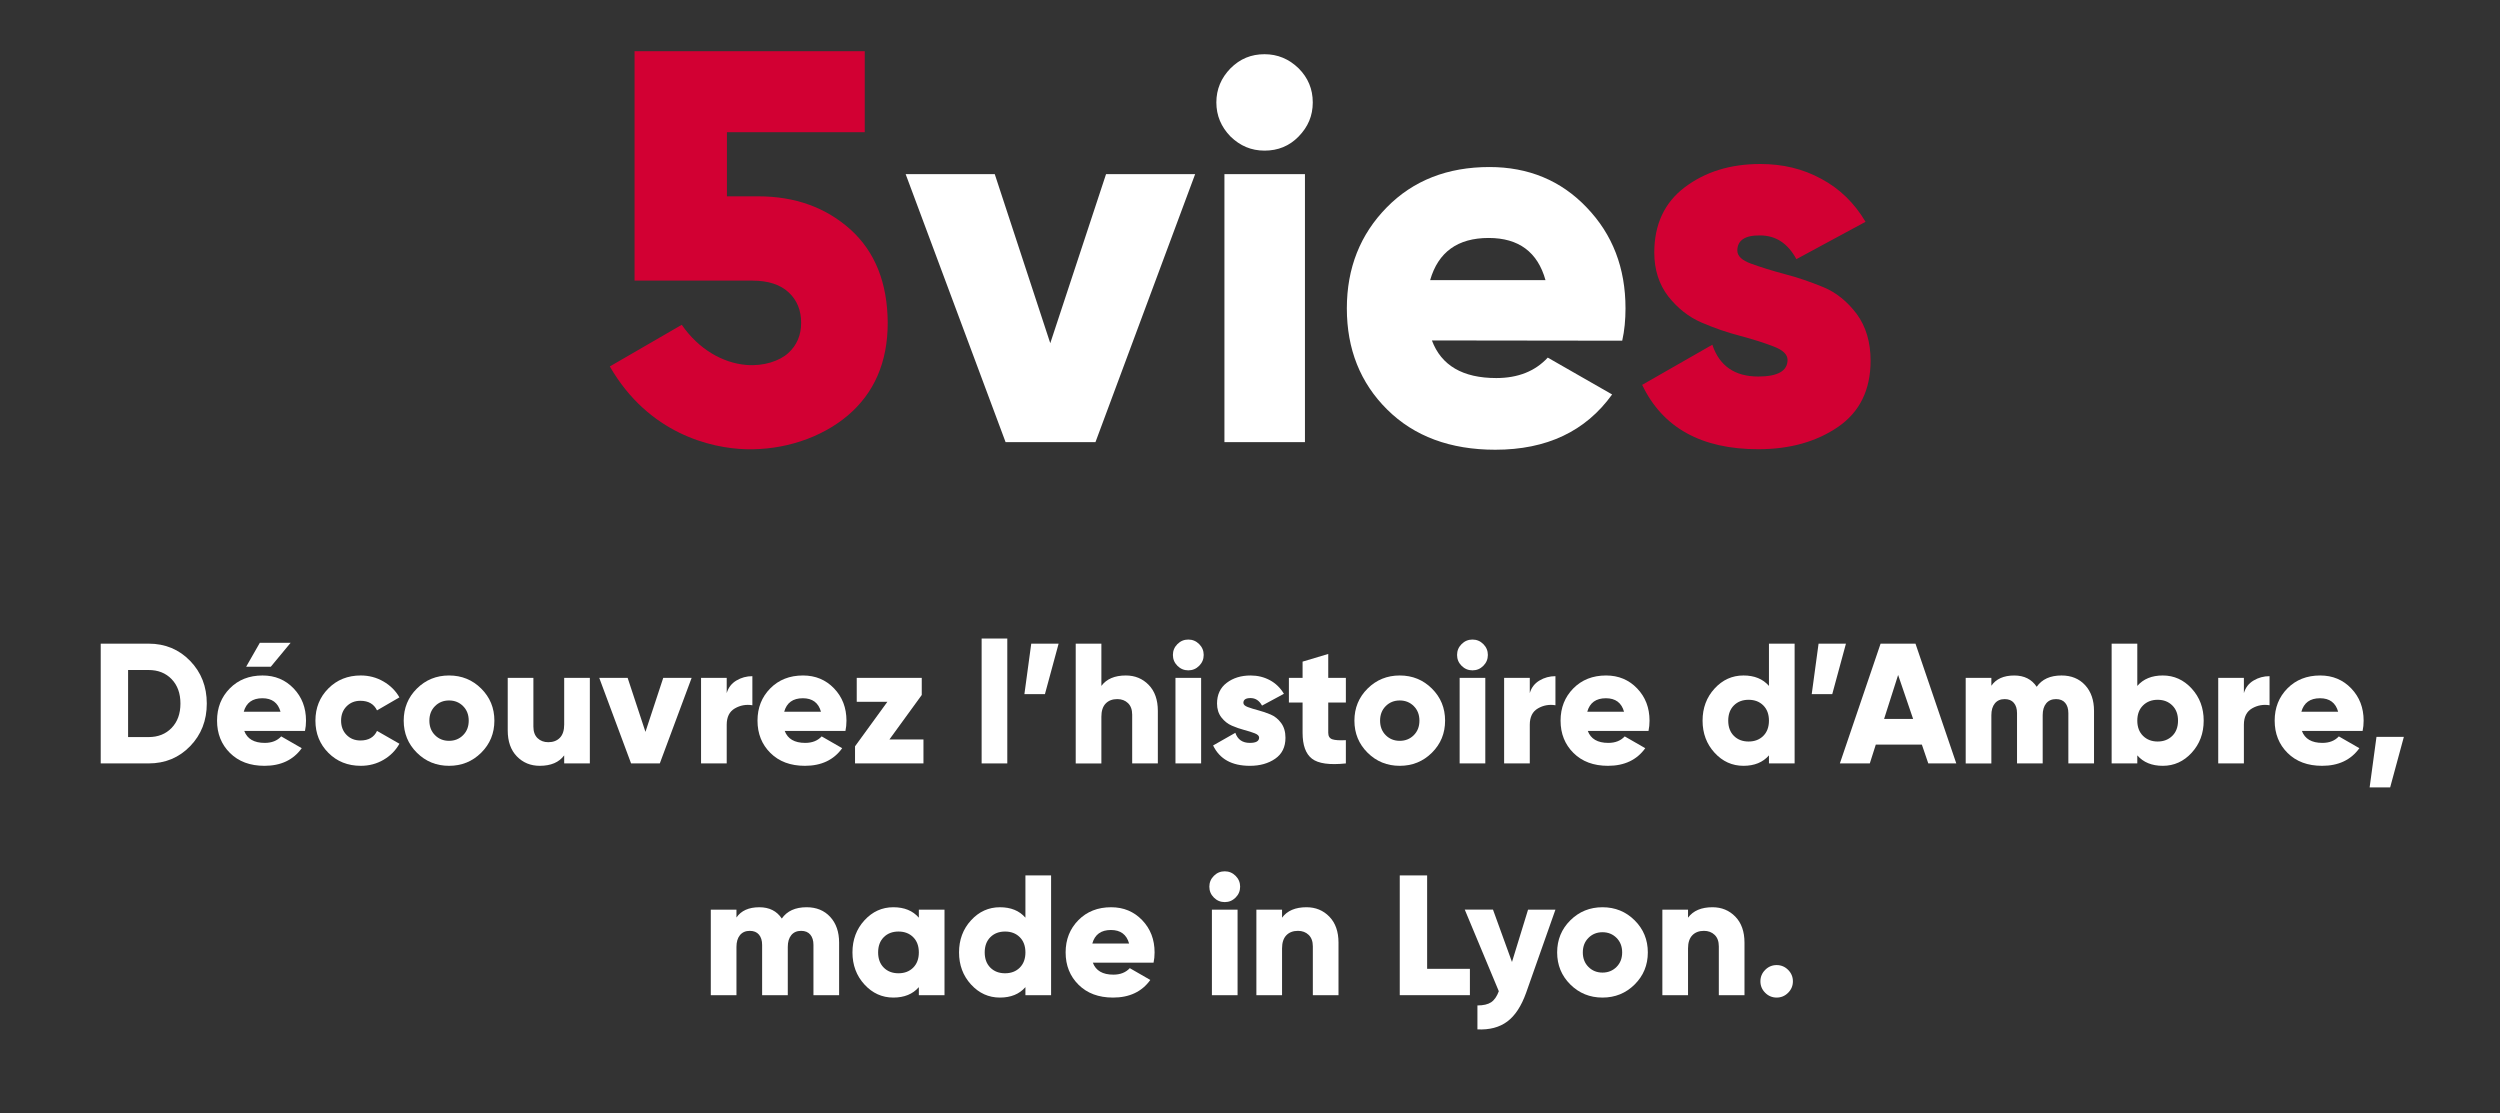 <?xml version="1.0" encoding="UTF-8"?> <!-- Generator: Adobe Illustrator 26.0.3, SVG Export Plug-In . SVG Version: 6.00 Build 0) --> <svg xmlns="http://www.w3.org/2000/svg" xmlns:xlink="http://www.w3.org/1999/xlink" version="1.1" id="Calque_1" x="0px" y="0px" width="1575.083px" height="701.291px" viewBox="0 0 1575.083 701.291" xml:space="preserve"><rect x="0" y="0" width="1575.083" height="701.291" fill="#333333" stroke="none"/> <path fill="#D20033" d="M1094.569,157.876c0,3.339,2.862,6.202,8.747,8.27c5.726,2.067,12.721,4.293,20.991,6.52 c8.11,2.067,16.38,4.931,24.491,8.27c8.11,3.339,15.108,9.064,20.991,16.857c5.726,7.793,8.746,17.652,8.746,29.42 c0,18.447-6.839,32.281-20.355,41.664c-13.676,9.383-30.374,14.152-50.411,14.152c-35.781,0-60.27-13.517-73.152-40.551 l44.21-25.285c4.452,13.357,14.152,20.037,28.942,20.037c12.245,0,18.447-3.498,18.447-10.495c0-3.339-2.862-6.202-8.746-8.429 c-5.726-2.226-12.722-4.452-20.991-6.68c-8.11-2.067-16.38-4.93-24.491-8.428c-8.11-3.498-15.108-9.064-20.991-16.539 c-5.726-7.475-8.747-16.698-8.747-27.512c0-17.652,6.362-31.487,19.242-41.187c12.88-9.701,28.625-14.631,47.548-14.631 c14.154,0,26.875,3.021,38.484,9.382c11.609,6.203,20.832,15.267,27.829,27.035l-43.573,23.535 c-5.407-10.019-13.039-14.949-22.899-14.949C1099.341,148.175,1094.569,151.514,1094.569,157.876z"></path> <path fill="#D20033" d="M535.915,144.677c-15.585-13.993-34.986-20.991-58.362-20.991h-19.56V83.293h86.828V32.246H399.79V176.8 h74.265c10.018,0,17.652,2.544,22.899,7.475c5.249,4.93,7.793,11.29,7.793,19.083s-2.703,14.152-8.111,19.083 c-5.408,4.93-15.426,8.428-26.558,7.475c-14.79-1.272-29.896-9.859-40.551-25.285l-45.322,26.239 c24.49,42.459,63.77,51.523,85.715,52.159c23.694,0.636,47.23-6.997,64.087-21.15c16.698-14.152,25.285-33.554,25.285-58.521 C559.134,178.231,551.341,158.671,535.915,144.677z"></path> <path fill="#FFFFFF" d="M766.342,64.528c0-8.269,3.021-15.426,8.906-21.468c6.044-6.043,13.039-8.905,21.468-8.905 c8.27,0,15.426,3.021,21.468,8.905c5.885,5.885,8.906,13.04,8.906,21.468s-3.021,15.426-8.906,21.468 c-5.884,6.044-13.039,8.905-21.468,8.905c-8.428,0-15.426-3.021-21.468-8.906C769.365,79.954,766.342,72.797,766.342,64.528z M771.432,278.576V109.691h50.729v168.885H771.432z"></path> <path fill="#FFFFFF" d="M661.704,216.238l35.145-106.546h56.136l-62.816,168.885h-56.613l-62.973-168.885h56.136L661.704,216.238z"></path> <path fill="#FFFFFF" d="M902.149,214.489c5.885,15.744,19.401,23.694,40.551,23.694c13.676,0,24.491-4.293,32.441-12.881 l40.551,23.217c-16.698,23.217-41.187,34.827-73.629,34.827c-28.307,0-51.047-8.428-68.062-25.285s-25.445-38.166-25.445-63.77 c0-25.445,8.428-46.595,25.127-63.611c16.698-17.016,38.325-25.444,64.724-25.444c24.491,0,45.004,8.429,61.224,25.444 c16.38,17.016,24.491,38.166,24.491,63.611c0,7.156-0.636,13.993-2.067,20.355L902.149,214.489L902.149,214.489z M901.036,176.482 h72.675c-4.93-17.652-16.857-26.557-35.781-26.557C918.37,149.924,906.126,158.83,901.036,176.482z"></path> <g> <path fill="#FFFFFF" d="M93.635,405.525c10.418,0,19.132,3.61,26.139,10.834c7.007,7.224,10.508,16.186,10.508,26.895 c0,10.706-3.501,19.671-10.508,26.892c-7.007,7.221-15.721,10.834-26.139,10.834H63.455v-75.454H93.635z M93.635,464.38 c5.963,0,10.796-1.921,14.496-5.767c3.7-3.843,5.55-8.965,5.55-15.36c0-6.395-1.851-11.517-5.55-15.362 c-3.702-3.841-8.533-5.767-14.496-5.767H80.7v42.254h12.936C93.635,464.377,93.635,464.38,93.635,464.38z"></path> <path fill="#FFFFFF" d="M153.89,460.5c1.867,5.03,6.178,7.545,12.933,7.545c4.382,0,7.833-1.365,10.348-4.095l12.934,7.437 c-5.318,7.402-13.15,11.101-23.498,11.101c-9.054,0-16.294-2.695-21.72-8.084c-5.427-5.389-8.138-12.181-8.138-20.373 c0-8.12,2.677-14.892,8.031-20.316c5.353-5.427,12.235-8.141,20.64-8.141c7.833,0,14.353,2.714,19.564,8.141 c5.21,5.427,7.814,12.197,7.814,20.316c0,2.302-0.215,4.456-0.647,6.468L153.89,460.5L153.89,460.5z M153.566,448.427h23.174 c-1.581-5.677-5.391-8.514-11.426-8.514C159.063,439.913,155.145,442.752,153.566,448.427z M183.1,404.989l-12.502,15.09h-15.521 l8.622-15.09H183.1z"></path> <path fill="#FFFFFF" d="M227.293,482.488c-8.19,0-15.001-2.73-20.427-8.192c-5.427-5.461-8.139-12.216-8.139-20.266 c0-8.047,2.712-14.803,8.139-20.264c5.424-5.459,12.235-8.193,20.427-8.193c5.173,0,9.932,1.26,14.282,3.773 c4.348,2.518,7.707,5.859,10.079,10.024l-14.12,8.193c-1.94-4.023-5.427-6.036-10.456-6.036c-3.521,0-6.431,1.17-8.732,3.503 c-2.3,2.336-3.449,5.337-3.449,8.999c0,3.663,1.148,6.666,3.449,9.002c2.298,2.336,5.208,3.502,8.732,3.502 c5.103,0,8.586-2.011,10.456-6.034l14.121,8.084c-2.372,4.24-5.713,7.618-10.024,10.13 C237.317,481.231,232.538,482.488,227.293,482.488z"></path> <path fill="#FFFFFF" d="M303.177,474.242c-5.535,5.499-12.288,8.246-20.263,8.246c-7.977,0-14.733-2.747-20.265-8.246 c-5.535-5.497-8.3-12.232-8.3-20.21c0-7.974,2.766-14.714,8.3-20.21c5.532-5.497,12.288-8.246,20.265-8.246 s14.73,2.747,20.263,8.246c5.532,5.499,8.3,12.235,8.3,20.21C311.477,462.009,308.709,468.745,303.177,474.242z M274.074,463.193 c2.372,2.373,5.316,3.557,8.84,3.557c3.519,0,6.468-1.185,8.84-3.557c2.372-2.371,3.559-5.424,3.559-9.161 c0-3.735-1.185-6.792-3.559-9.161c-2.372-2.371-5.318-3.557-8.84-3.557c-3.522,0-6.468,1.187-8.84,3.557 c-2.372,2.372-3.556,5.427-3.556,9.161C270.518,457.769,271.702,460.823,274.074,463.193z"></path> <path fill="#FFFFFF" d="M355.454,427.086h16.168v53.893h-16.168v-5.067c-3.233,4.385-8.371,6.576-15.414,6.576 c-5.748,0-10.546-1.976-14.39-5.929c-3.845-3.95-5.767-9.412-5.767-16.385v-33.091h16.168v30.719c0,3.163,0.879,5.589,2.641,7.275 c1.76,1.689,4.005,2.533,6.736,2.533c3.087,0,5.532-0.933,7.331-2.803c1.796-1.87,2.695-4.636,2.695-8.3L355.454,427.086 L355.454,427.086z"></path> <path fill="#FFFFFF" d="M417.862,427.086h17.893l-20.056,53.893h-18.095l-20.056-53.893h17.893l11.214,34.019L417.862,427.086z"></path> <path fill="#FFFFFF" d="M457.852,436.678c1.007-3.451,3.035-6.091,6.089-7.923c3.054-1.831,6.412-2.747,10.078-2.747v18.326 c-3.953-0.647-7.636,0.018-11.048,1.993c-3.414,1.978-5.119,5.408-5.119,10.294v24.361h-16.168v-53.893h16.168L457.852,436.678 L457.852,436.678z"></path> <path fill="#FFFFFF" d="M494.394,460.5c1.867,5.03,6.178,7.545,12.933,7.545c4.382,0,7.833-1.365,10.348-4.095l12.934,7.437 c-5.318,7.402-13.15,11.101-23.498,11.101c-9.054,0-16.294-2.695-21.72-8.084c-5.427-5.389-8.139-12.181-8.139-20.373 c0-8.12,2.677-14.892,8.031-20.316c5.353-5.427,12.235-8.141,20.64-8.141c7.833,0,14.353,2.714,19.564,8.141 c5.211,5.427,7.815,12.197,7.815,20.316c0,2.302-0.215,4.456-0.645,6.468L494.394,460.5L494.394,460.5z M494.07,448.427h23.174 c-1.582-5.677-5.391-8.514-11.428-8.514C499.567,439.913,495.649,442.752,494.07,448.427z"></path> <path fill="#FFFFFF" d="M560.36,465.889h21.45v15.09h-43.116v-10.778l20.372-28.026h-19.294v-15.088h40.959v10.777L560.36,465.889z "></path> <path fill="#FFFFFF" d="M618.459,480.98v-78.685h16.168v78.685H618.459z"></path> <path fill="#FFFFFF" d="M666.961,405.525l-8.622,31.799h-12.934l4.312-31.799H666.961z"></path> <path fill="#FFFFFF" d="M709.323,425.576c5.747,0,10.545,1.978,14.39,5.929c3.843,3.953,5.767,9.414,5.767,16.385v33.093h-16.168 v-30.719c0-3.163-0.88-5.586-2.641-7.278c-1.762-1.688-4.008-2.533-6.738-2.533c-3.09,0-5.534,0.936-7.331,2.805 c-1.797,1.868-2.695,4.633-2.695,8.3v29.426h-16.168v-75.456h16.168v26.622C697.142,427.768,702.28,425.576,709.323,425.576z"></path> <path fill="#FFFFFF" d="M755.511,419.486c-1.904,1.904-4.185,2.855-6.845,2.855c-2.658,0-4.941-0.952-6.844-2.855 c-1.903-1.904-2.855-4.185-2.855-6.845s0.952-4.94,2.855-6.847c1.903-1.901,4.185-2.855,6.844-2.855 c2.657,0,4.94,0.954,6.845,2.855c1.903,1.906,2.858,4.188,2.858,6.847S757.414,417.582,755.511,419.486z M740.582,480.98v-53.893 h16.168v53.893H740.582z"></path> <path fill="#FFFFFF" d="M783.375,442.822c0,1.077,0.915,1.959,2.749,2.641c1.831,0.684,4.042,1.366,6.627,2.049 c2.587,0.683,5.175,1.561,7.76,2.641c2.588,1.077,4.798,2.855,6.63,5.337c1.831,2.48,2.747,5.589,2.747,9.323 c0,5.82-2.156,10.225-6.468,13.204c-4.312,2.982-9.631,4.474-15.953,4.474c-11.354,0-19.077-4.273-23.174-12.826l14.013-7.977 c1.435,4.243,4.49,6.36,9.161,6.36c3.88,0,5.821-1.114,5.821-3.341c0-1.077-0.918-1.976-2.747-2.693 c-1.833-0.717-4.042-1.417-6.63-2.102c-2.588-0.683-5.173-1.58-7.762-2.695c-2.588-1.114-4.797-2.855-6.63-5.226 c-1.833-2.373-2.749-5.281-2.749-8.732c0-5.608,2.029-9.954,6.089-13.044c4.058-3.087,9.071-4.636,15.035-4.636 c4.455,0,8.514,0.988,12.181,2.965c3.668,1.978,6.612,4.836,8.839,8.57l-13.796,7.439c-1.725-3.163-4.132-4.744-7.221-4.744 C784.884,439.803,783.375,440.812,783.375,442.822z"></path> <path fill="#FFFFFF" d="M847.94,442.607h-11.101v19.078c0,2.155,0.863,3.522,2.587,4.097c1.723,0.575,4.564,0.753,8.514,0.539 v14.66c-10.275,1.077-17.391,0.089-21.341-2.965c-3.953-3.054-5.929-8.497-5.929-16.33V442.61h-8.622v-15.522h8.622v-10.244 l16.168-4.849v15.09h11.101v15.524h0.001V442.607z"></path> <path fill="#FFFFFF" d="M902.157,474.242c-5.535,5.499-12.288,8.246-20.264,8.246s-14.731-2.747-20.266-8.246 c-5.534-5.497-8.3-12.232-8.3-20.21c0-7.974,2.766-14.714,8.3-20.21c5.535-5.496,12.288-8.246,20.266-8.246 c7.974,0,14.727,2.747,20.264,8.246c5.532,5.499,8.3,12.235,8.3,20.21C910.458,462.009,907.692,468.745,902.157,474.242z M873.054,463.193c2.371,2.373,5.318,3.557,8.839,3.557c3.519,0,6.465-1.185,8.837-3.557c2.371-2.371,3.557-5.424,3.557-9.161 c0-3.735-1.187-6.792-3.557-9.161c-2.371-2.369-5.318-3.557-8.837-3.557c-3.522,0-6.468,1.187-8.839,3.557 c-2.371,2.372-3.557,5.427-3.557,9.161C869.497,457.769,870.683,460.823,873.054,463.193z"></path> <path fill="#FFFFFF" d="M934.548,419.486c-1.903,1.904-4.186,2.855-6.844,2.855s-4.941-0.952-6.845-2.855 c-1.906-1.904-2.858-4.185-2.858-6.845s0.952-4.94,2.858-6.847c1.901-1.901,4.184-2.855,6.845-2.855 c2.657,0,4.938,0.954,6.844,2.855c1.901,1.906,2.858,4.188,2.858,6.847C937.404,415.301,936.451,417.582,934.548,419.486z M919.619,480.98v-53.893h16.168v53.893H919.619z"></path> <path fill="#FFFFFF" d="M963.813,436.678c1.004-3.451,3.036-6.091,6.091-7.923c3.054-1.831,6.413-2.747,10.079-2.747v18.326 c-3.953-0.647-7.636,0.018-11.048,1.993c-3.414,1.978-5.119,5.408-5.119,10.294v24.361h-16.168v-53.893h16.168v9.592h-0.003 V436.678z"></path> <path fill="#FFFFFF" d="M1000.352,460.5c1.867,5.03,6.18,7.545,12.936,7.545c4.382,0,7.83-1.365,10.346-4.095l12.936,7.437 c-5.318,7.402-13.15,11.101-23.498,11.101c-9.056,0-16.294-2.695-21.722-8.084c-5.427-5.389-8.139-12.181-8.139-20.373 c0-8.12,2.677-14.892,8.031-20.316c5.354-5.424,12.235-8.141,20.64-8.141c7.83,0,14.353,2.714,19.564,8.141 c5.208,5.427,7.815,12.197,7.815,20.316c0,2.302-0.215,4.456-0.645,6.468L1000.352,460.5L1000.352,460.5z M1000.028,448.427h23.174 c-1.579-5.677-5.389-8.514-11.425-8.514C1005.525,439.913,1001.608,442.752,1000.028,448.427z"></path> <path fill="#FFFFFF" d="M1114.501,405.525h16.168v75.454h-16.168v-5.067c-3.811,4.385-9.161,6.576-16.062,6.576 c-7.113,0-13.187-2.747-18.214-8.246c-5.03-5.499-7.547-12.232-7.547-20.21c0-7.974,2.515-14.714,7.547-20.21 c5.027-5.499,11.101-8.246,18.214-8.246c6.898,0,12.251,2.194,16.062,6.576V405.525z M1092.402,463.625 c2.372,2.373,5.459,3.557,9.271,3.557c3.807,0,6.897-1.184,9.269-3.557c2.372-2.372,3.557-5.567,3.557-9.592 c0-4.022-1.187-7.221-3.557-9.592c-2.372-2.372-5.462-3.557-9.269-3.557c-3.811,0-6.898,1.187-9.271,3.557 c-2.372,2.371-3.559,5.57-3.559,9.592C1088.846,458.058,1090.032,461.253,1092.402,463.625z"></path> <path fill="#FFFFFF" d="M1163.005,405.525l-8.623,31.799h-12.936l4.312-31.799H1163.005z"></path> <path fill="#FFFFFF" d="M1214.882,480.98l-4.042-11.857h-29.029l-3.771,11.857h-18.864l25.655-75.454h21.987l25.709,75.453 L1214.882,480.98L1214.882,480.98z M1187.042,452.954h18.284l-9.446-27.702L1187.042,452.954z"></path> <path fill="#FFFFFF" d="M1298.821,425.576c6.18,0,11.138,2.033,14.876,6.091c3.736,4.061,5.605,9.469,5.605,16.222v33.093h-16.168 v-31.689c0-2.731-0.664-4.886-1.993-6.465c-1.33-1.579-3.252-2.373-5.767-2.373c-2.658,0-4.726,0.899-6.201,2.695 c-1.474,1.798-2.209,4.275-2.209,7.439v30.397h-16.168v-31.689c0-2.731-0.664-4.887-1.993-6.465 c-1.33-1.579-3.252-2.373-5.769-2.373c-2.657,0-4.725,0.899-6.198,2.695c-1.474,1.798-2.208,4.274-2.208,7.437v30.397h-16.168 v-53.893h16.168v4.957c2.946-4.311,7.76-6.468,14.444-6.468c6.25,0,10.958,2.373,14.121,7.116 C1286.494,427.949,1291.705,425.576,1298.821,425.576z"></path> <path fill="#FFFFFF" d="M1362.63,425.576c7.116,0,13.187,2.747,18.217,8.246c5.027,5.499,7.547,12.235,7.547,20.21 c0,7.976-2.516,14.714-7.547,20.21c-5.03,5.499-11.101,8.246-18.217,8.246c-6.897,0-12.251-2.191-16.061-6.576v5.067h-16.168 v-75.452h16.168v26.622C1350.379,427.768,1355.731,425.576,1362.63,425.576z M1350.18,463.625c2.406,2.373,5.478,3.557,9.216,3.557 c3.735,0,6.808-1.184,9.218-3.557c2.406-2.372,3.611-5.567,3.611-9.592c0-4.022-1.204-7.221-3.611-9.592 c-2.408-2.372-5.481-3.557-9.218-3.557c-3.738,0-6.808,1.187-9.216,3.557c-2.408,2.371-3.61,5.57-3.61,9.592 C1346.57,458.058,1347.773,461.253,1350.18,463.625z"></path> <path fill="#FFFFFF" d="M1413.721,436.678c1.004-3.451,3.036-6.091,6.091-7.923c3.054-1.831,6.412-2.747,10.078-2.747v18.326 c-3.953-0.647-7.635,0.018-11.048,1.993c-3.414,1.978-5.119,5.408-5.119,10.294v24.361h-16.167v-53.893h16.167v9.592h-0.001 V436.678z"></path> <path fill="#FFFFFF" d="M1450.263,460.5c1.867,5.03,6.18,7.545,12.936,7.545c4.382,0,7.831-1.365,10.346-4.095l12.936,7.437 c-5.318,7.402-13.15,11.101-23.498,11.101c-9.056,0-16.296-2.695-21.723-8.084c-5.427-5.389-8.138-12.181-8.138-20.373 c0-8.12,2.677-14.892,8.031-20.316c5.354-5.424,12.235-8.141,20.641-8.141c7.831,0,14.353,2.714,19.563,8.141 c5.208,5.427,7.815,12.197,7.815,20.316c0,2.302-0.215,4.456-0.647,6.468L1450.263,460.5L1450.263,460.5z M1449.938,448.427h23.174 c-1.58-5.677-5.388-8.514-11.425-8.514C1455.436,439.913,1451.518,442.752,1449.938,448.427z"></path> <path fill="#FFFFFF" d="M1514.504,464.271l-8.622,31.799h-12.936l4.312-31.799H1514.504z"></path> <path fill="#FFFFFF" d="M508.189,571.59c6.179,0,11.138,2.033,14.876,6.091c3.737,4.061,5.605,9.469,5.605,16.222v33.093h-16.168 v-31.69c0-2.731-0.666-4.886-1.994-6.465c-1.331-1.58-3.252-2.373-5.767-2.373c-2.658,0-4.725,0.899-6.199,2.696 c-1.474,1.798-2.21,4.275-2.21,7.439v30.397h-16.168v-31.69c0-2.731-0.666-4.887-1.994-6.465c-1.331-1.579-3.252-2.373-5.767-2.373 c-2.658,0-4.726,0.899-6.199,2.696c-1.474,1.798-2.21,4.274-2.21,7.437V627h-16.168v-53.893h16.168v4.957 c2.946-4.311,7.763-6.468,14.444-6.468c6.252,0,10.958,2.373,14.121,7.116C495.865,573.964,501.076,571.59,508.189,571.59z"></path> <path fill="#FFFFFF" d="M578.901,573.101h16.168v53.893h-16.168v-5.067c-3.81,4.385-9.161,6.576-16.061,6.576 c-7.115,0-13.187-2.749-18.217-8.246c-5.03-5.499-7.545-12.234-7.545-20.209c0-7.974,2.515-14.714,7.545-20.209 c5.03-5.496,11.102-8.246,18.217-8.246c6.9,0,12.251,2.194,16.061,6.575V573.101z M556.804,609.64 c2.371,2.373,5.459,3.557,9.27,3.557c3.807,0,6.9-1.185,9.27-3.557c2.371-2.371,3.557-5.566,3.557-9.592 c0-4.022-1.184-7.221-3.557-9.593c-2.372-2.371-5.462-3.557-9.27-3.557c-3.81,0-6.9,1.187-9.27,3.557 c-2.372,2.372-3.556,5.571-3.556,9.593C553.246,604.073,554.432,607.268,556.804,609.64z"></path> <path fill="#FFFFFF" d="M646.051,551.543h16.168v75.454h-16.168v-5.067c-3.81,4.383-9.161,6.576-16.061,6.576 c-7.115,0-13.187-2.749-18.217-8.246c-5.03-5.497-7.545-12.232-7.545-20.209c0-7.974,2.515-14.714,7.545-20.209 c5.03-5.496,11.102-8.246,18.217-8.246c6.9,0,12.251,2.194,16.061,6.575V551.543z M623.954,609.64 c2.371,2.373,5.459,3.557,9.271,3.557c3.807,0,6.9-1.185,9.27-3.557c2.371-2.371,3.557-5.566,3.557-9.592 c0-4.022-1.184-7.221-3.557-9.593c-2.372-2.371-5.462-3.557-9.27-3.557c-3.81,0-6.9,1.187-9.271,3.557 c-2.372,2.372-3.556,5.571-3.556,9.593C620.399,604.073,621.584,607.268,623.954,609.64z"></path> <path fill="#FFFFFF" d="M688.52,606.515c1.867,5.03,6.179,7.545,12.934,7.545c4.382,0,7.833-1.365,10.348-4.095l12.934,7.439 c-5.318,7.401-13.15,11.101-23.498,11.101c-9.054,0-16.294-2.696-21.72-8.084c-5.427-5.389-8.139-12.181-8.139-20.373 c0-8.12,2.677-14.892,8.031-20.316c5.353-5.427,12.235-8.141,20.64-8.141c7.833,0,14.353,2.714,19.564,8.141 c5.21,5.427,7.815,12.197,7.815,20.316c0,2.303-0.215,4.456-0.647,6.468H688.52V606.515z M688.196,594.442h23.174 c-1.582-5.675-5.391-8.514-11.428-8.514C693.691,585.927,689.775,588.768,688.196,594.442z"></path> <path fill="#FFFFFF" d="M778.469,565.5c-1.903,1.903-4.185,2.855-6.844,2.855c-2.658,0-4.941-0.952-6.845-2.855 c-1.903-1.904-2.855-4.185-2.855-6.845c0-2.658,0.952-4.938,2.855-6.846c1.904-1.902,4.186-2.855,6.845-2.855 c2.657,0,4.94,0.954,6.844,2.855c1.904,1.905,2.858,4.188,2.858,6.846C781.325,561.315,780.372,563.597,778.469,565.5z M763.54,626.996v-53.893h16.168v53.893H763.54z"></path> <path fill="#FFFFFF" d="M823.146,571.59c5.748,0,10.546,1.979,14.39,5.929c3.843,3.953,5.767,9.414,5.767,16.384v33.093h-16.168 v-30.719c0-3.163-0.88-5.586-2.641-7.278c-1.762-1.688-4.008-2.533-6.737-2.533c-3.09,0-5.534,0.936-7.328,2.805 c-1.798,1.868-2.696,4.633-2.696,8.3v29.426h-16.168v-53.893h16.168v5.064C810.966,573.783,816.103,571.59,823.146,571.59z"></path> <path fill="#FFFFFF" d="M899.139,610.395h26.947v16.598h-44.194V551.54h17.249v58.855H899.139z"></path> <path fill="#FFFFFF" d="M962.733,573.101h17.248l-18.434,52.275c-3.017,8.481-6.989,14.554-11.911,18.217 c-4.922,3.663-11.193,5.318-18.808,4.957v-15.09c3.737,0,6.61-0.664,8.622-1.993c2.011-1.331,3.629-3.649,4.852-6.954 l-21.45-51.415h17.785l11.964,32.983L962.733,573.101z"></path> <path fill="#FFFFFF" d="M1029.886,620.259c-5.534,5.497-12.288,8.246-20.263,8.246c-7.977,0-14.733-2.749-20.266-8.246 c-5.534-5.499-8.3-12.234-8.3-20.209c0-7.974,2.766-14.714,8.3-20.209c5.534-5.496,12.288-8.246,20.266-8.246 c7.974,0,14.727,2.747,20.263,8.246c5.532,5.499,8.3,12.235,8.3,20.209C1038.187,608.024,1035.421,614.76,1029.886,620.259z M1000.783,609.208c2.372,2.373,5.318,3.557,8.838,3.557c3.519,0,6.465-1.185,8.837-3.557c2.372-2.371,3.559-5.424,3.559-9.161 s-1.187-6.792-3.559-9.161c-2.372-2.369-5.318-3.557-8.837-3.557c-3.522,0-6.468,1.187-8.838,3.557 c-2.372,2.372-3.557,5.427-3.557,9.161C997.225,603.785,998.412,606.839,1000.783,609.208z"></path> <path fill="#FFFFFF" d="M1078.93,571.59c5.748,0,10.546,1.979,14.39,5.929c3.843,3.953,5.767,9.414,5.767,16.384v33.093h-16.168 v-30.719c0-3.163-0.88-5.586-2.641-7.278c-1.762-1.688-4.008-2.533-6.738-2.533c-3.09,0-5.534,0.936-7.329,2.805 c-1.798,1.868-2.696,4.633-2.696,8.3v29.426h-16.168v-53.893h16.168v5.064C1066.749,573.783,1071.889,571.59,1078.93,571.59z"></path> <path fill="#FFFFFF" d="M1126.572,625.488c-2.013,2.011-4.42,3.017-7.221,3.017c-2.8,0-5.21-1.007-7.221-3.017 c-2.013-2.012-3.017-4.421-3.017-7.221c0-2.801,1.004-5.208,3.017-7.221c2.01-2.011,4.42-3.017,7.221-3.017 c2.801,0,5.208,1.007,7.221,3.017c2.01,2.013,3.017,4.421,3.017,7.221S1128.584,623.475,1126.572,625.488z"></path> </g> </svg> 